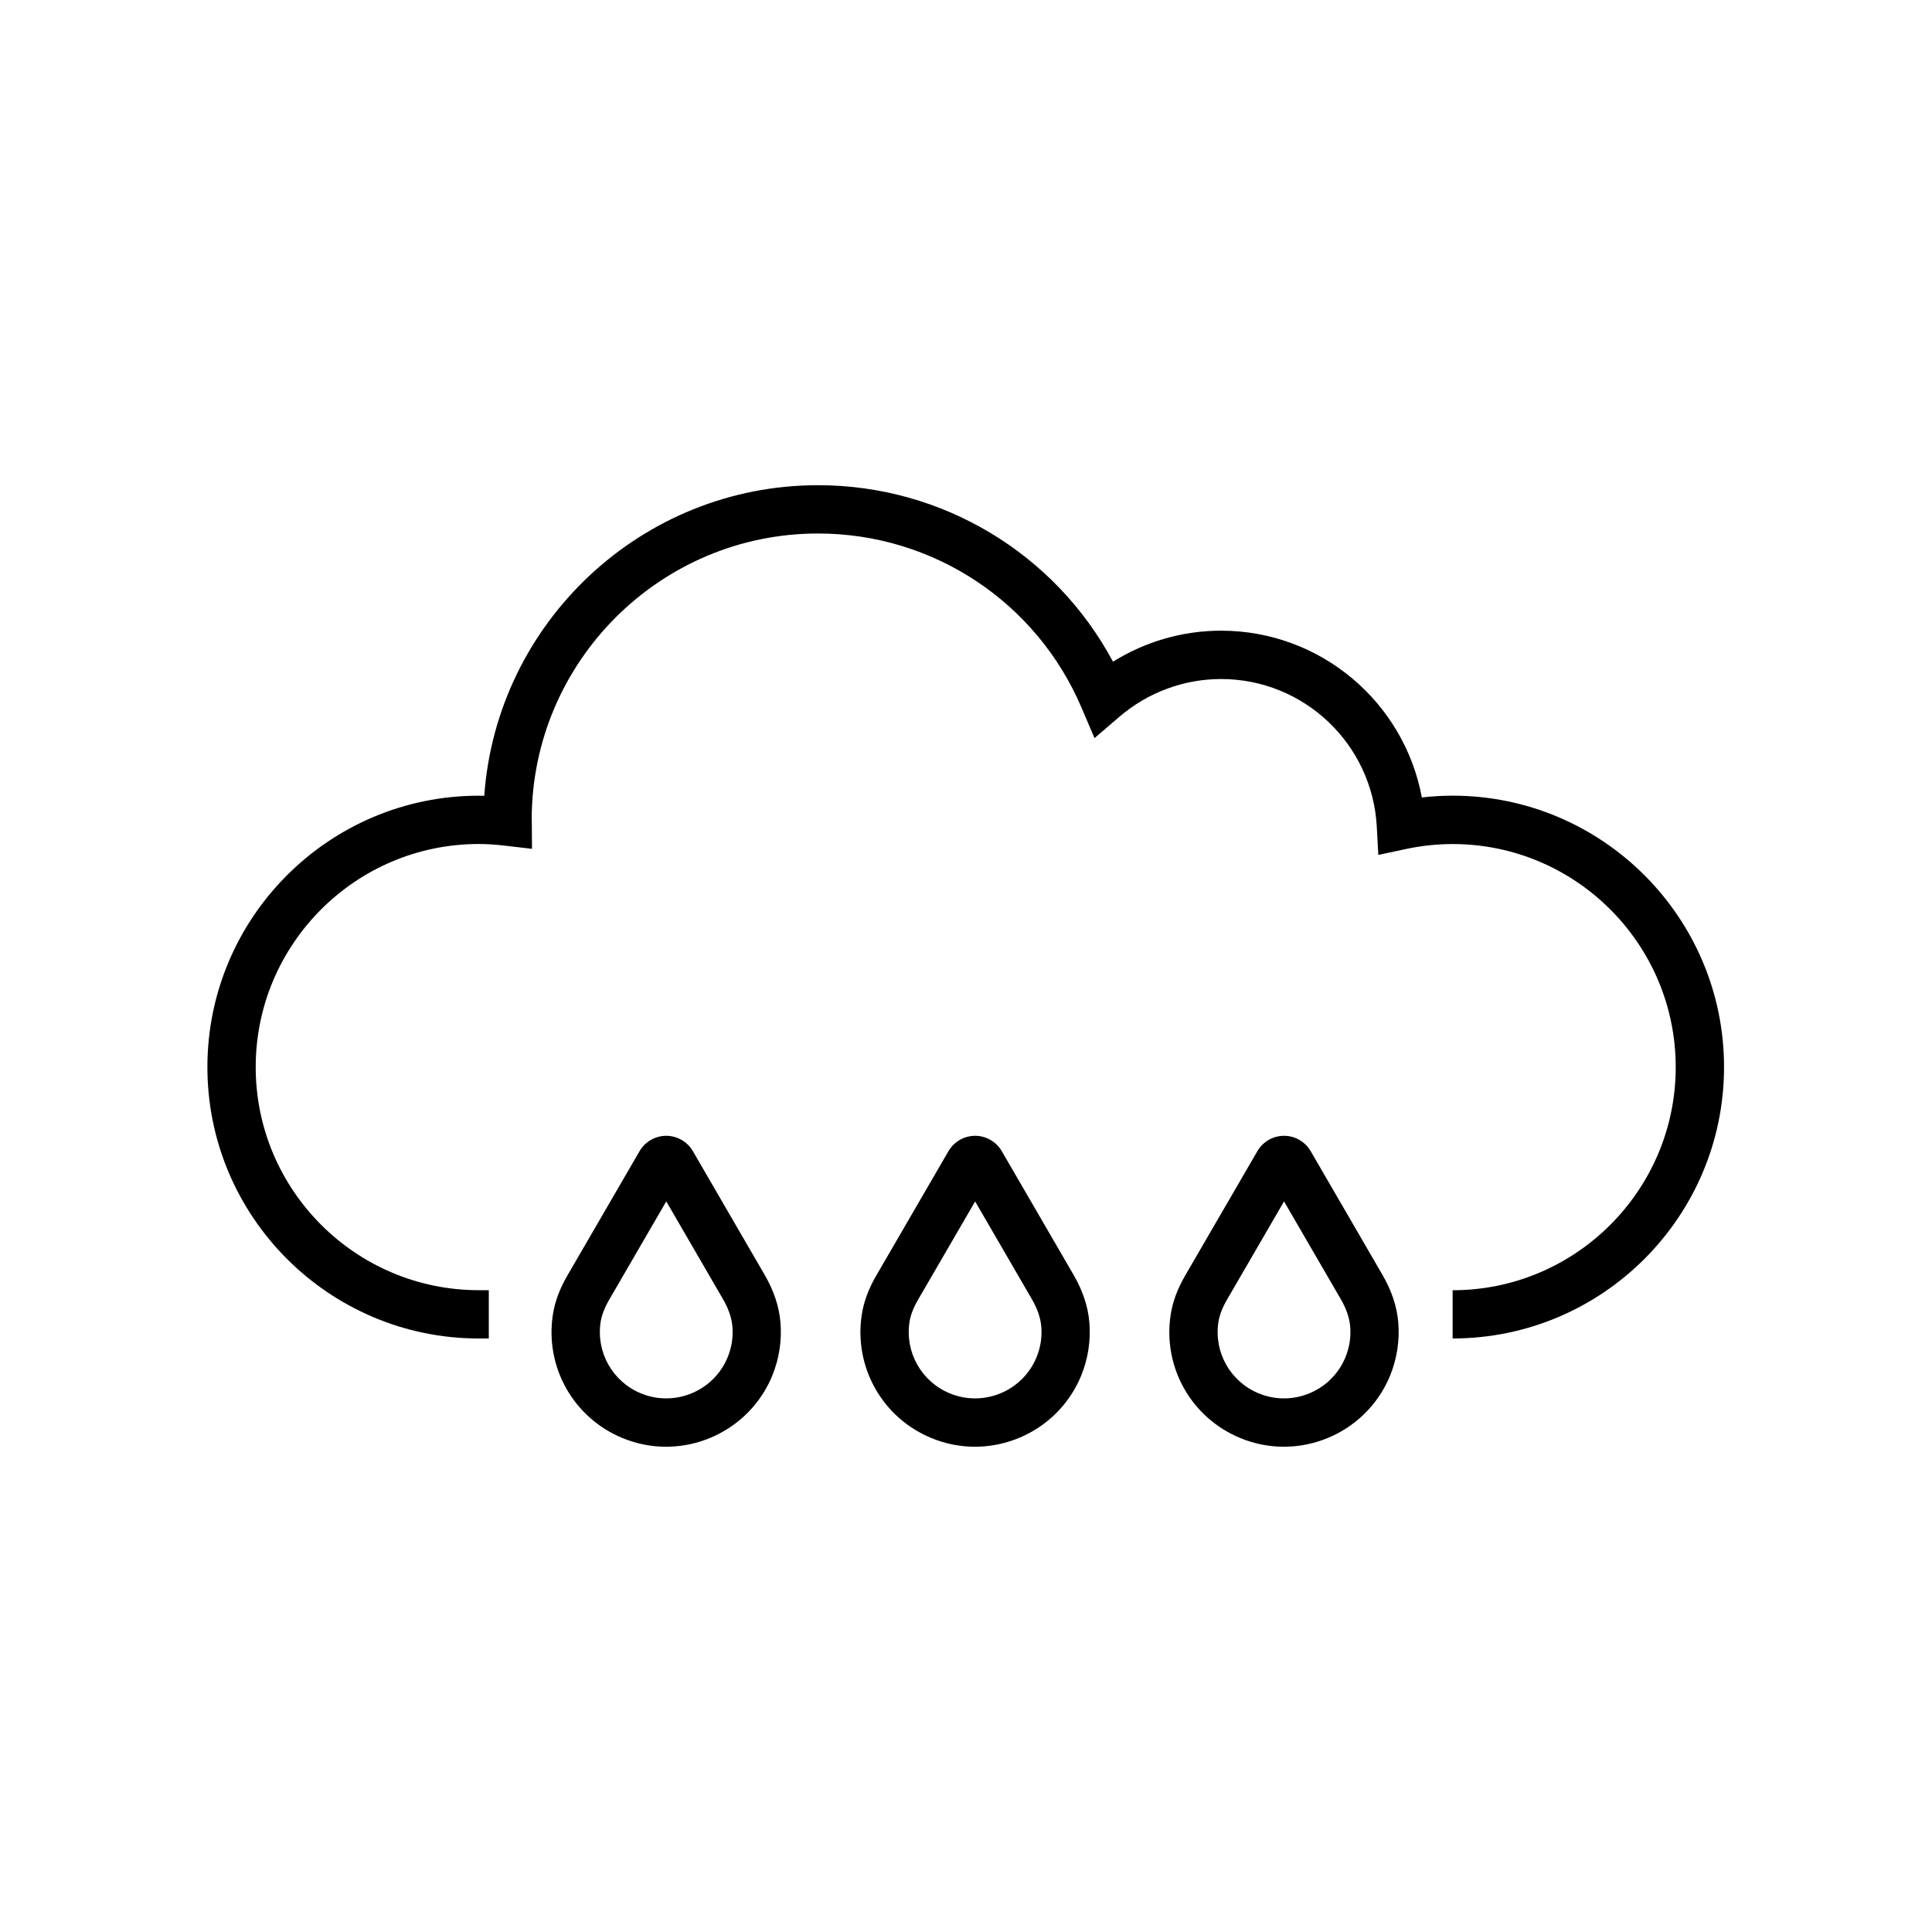 <svg viewBox="0 0 800 800" xmlns="http://www.w3.org/2000/svg" data-sanitized-data-name="Layer 1" data-name="Layer 1" id="Layer_1">
  <defs>
    <style>
      .cls-1 {
        stroke-width: 0px;
      }
    </style>
  </defs>
  <path d="M275.81,599.06c-6.05,0-12.19-1.16-18.11-3.62-20.24-8.37-32.08-29.34-28.78-50.98.82-5.4,2.79-10.73,6.03-16.31l29.89-51.49c2.27-3.92,6.5-6.35,11.03-6.35s8.76,2.44,11.03,6.35l29.76,51.28c3.76,6.49,5.96,13.08,6.51,19.61.64,7.5-.54,15.17-3.43,22.18-7.58,18.28-25.3,29.33-43.94,29.33ZM275.88,497.49l-23.63,40.7c-1.93,3.32-3.12,6.44-3.55,9.27-1.9,12.52,4.95,24.64,16.66,29.49,14,5.8,30.11-.87,35.92-14.87,1.69-4.11,2.37-8.43,1.99-12.83-.3-3.57-1.61-7.36-3.88-11.28l-23.5-40.49ZM269.61,486.7s0,0,0,0h0Z" class="cls-1"></path>
  <path d="M403.72,599.06c-6.05,0-12.19-1.16-18.11-3.62-20.24-8.37-32.07-29.34-28.78-50.98.82-5.4,2.79-10.73,6.03-16.31l29.89-51.49c2.27-3.92,6.5-6.35,11.03-6.35s8.76,2.44,11.03,6.35l29.76,51.28c3.76,6.48,5.96,13.08,6.51,19.61.64,7.51-.54,15.18-3.43,22.18-7.58,18.28-25.3,29.32-43.94,29.33ZM403.78,497.49l-23.63,40.7c-1.96,3.37-3.12,6.4-3.55,9.27-1.9,12.52,4.95,24.64,16.66,29.49,14,5.8,30.11-.87,35.92-14.87,1.69-4.11,2.37-8.43,1.99-12.83-.31-3.57-1.61-7.36-3.89-11.28l-23.5-40.49ZM397.52,486.7s0,0,0,0h0Z" class="cls-1"></path>
  <path d="M531.63,599.06c-6.05,0-12.19-1.16-18.11-3.62-20.24-8.37-32.08-29.34-28.78-50.98.82-5.4,2.79-10.73,6.03-16.31l29.89-51.49c2.28-3.92,6.5-6.35,11.03-6.35h0c4.53,0,8.76,2.44,11.03,6.35l29.76,51.28c3.76,6.48,5.96,13.08,6.51,19.61.64,7.5-.54,15.17-3.43,22.18-7.58,18.28-25.3,29.33-43.94,29.33ZM531.69,497.49l-23.63,40.7c-1.93,3.32-3.12,6.44-3.55,9.27-1.9,12.52,4.95,24.64,16.66,29.49,14,5.8,30.11-.87,35.92-14.87,1.69-4.11,2.37-8.43,1.99-12.83-.3-3.57-1.61-7.36-3.88-11.28l-23.5-40.49Z" class="cls-1"></path>
  <path d="M601.5,554.26v-20c50.94,0,92.38-41.44,92.38-92.38s-41.44-92.38-92.38-92.38c-6.4,0-12.91.69-19.33,2.06l-11.44,2.44-.63-11.68c-1.86-34.29-30.18-61.15-64.49-61.15-15.38,0-30.31,5.54-42.04,15.59l-10.36,8.88-5.35-12.56c-18.67-43.84-61.5-72.17-109.13-72.17-65.3,0-118.45,53.06-118.57,118.34.02.32.04.61.04.91l.09,11.32-11.24-1.31c-3.97-.46-7.49-.69-10.79-.69-50.94,0-92.38,41.44-92.38,92.38s41.44,92.38,92.38,92.38h4.14v20h-4.14c-61.97,0-112.38-50.41-112.38-112.38s50.41-112.38,112.38-112.38c.75,0,1.5,0,2.26.03,5.13-71.77,65.16-128.6,138.21-128.6,51.47,0,98.15,28.31,122.14,73.08,13.37-8.34,28.87-12.84,44.74-12.84,41.19,0,75.8,29.55,83.15,69.06,4.25-.49,8.52-.74,12.75-.74,61.97,0,112.38,50.41,112.38,112.38s-50.41,112.38-112.38,112.38Z" class="cls-1"></path>
</svg>